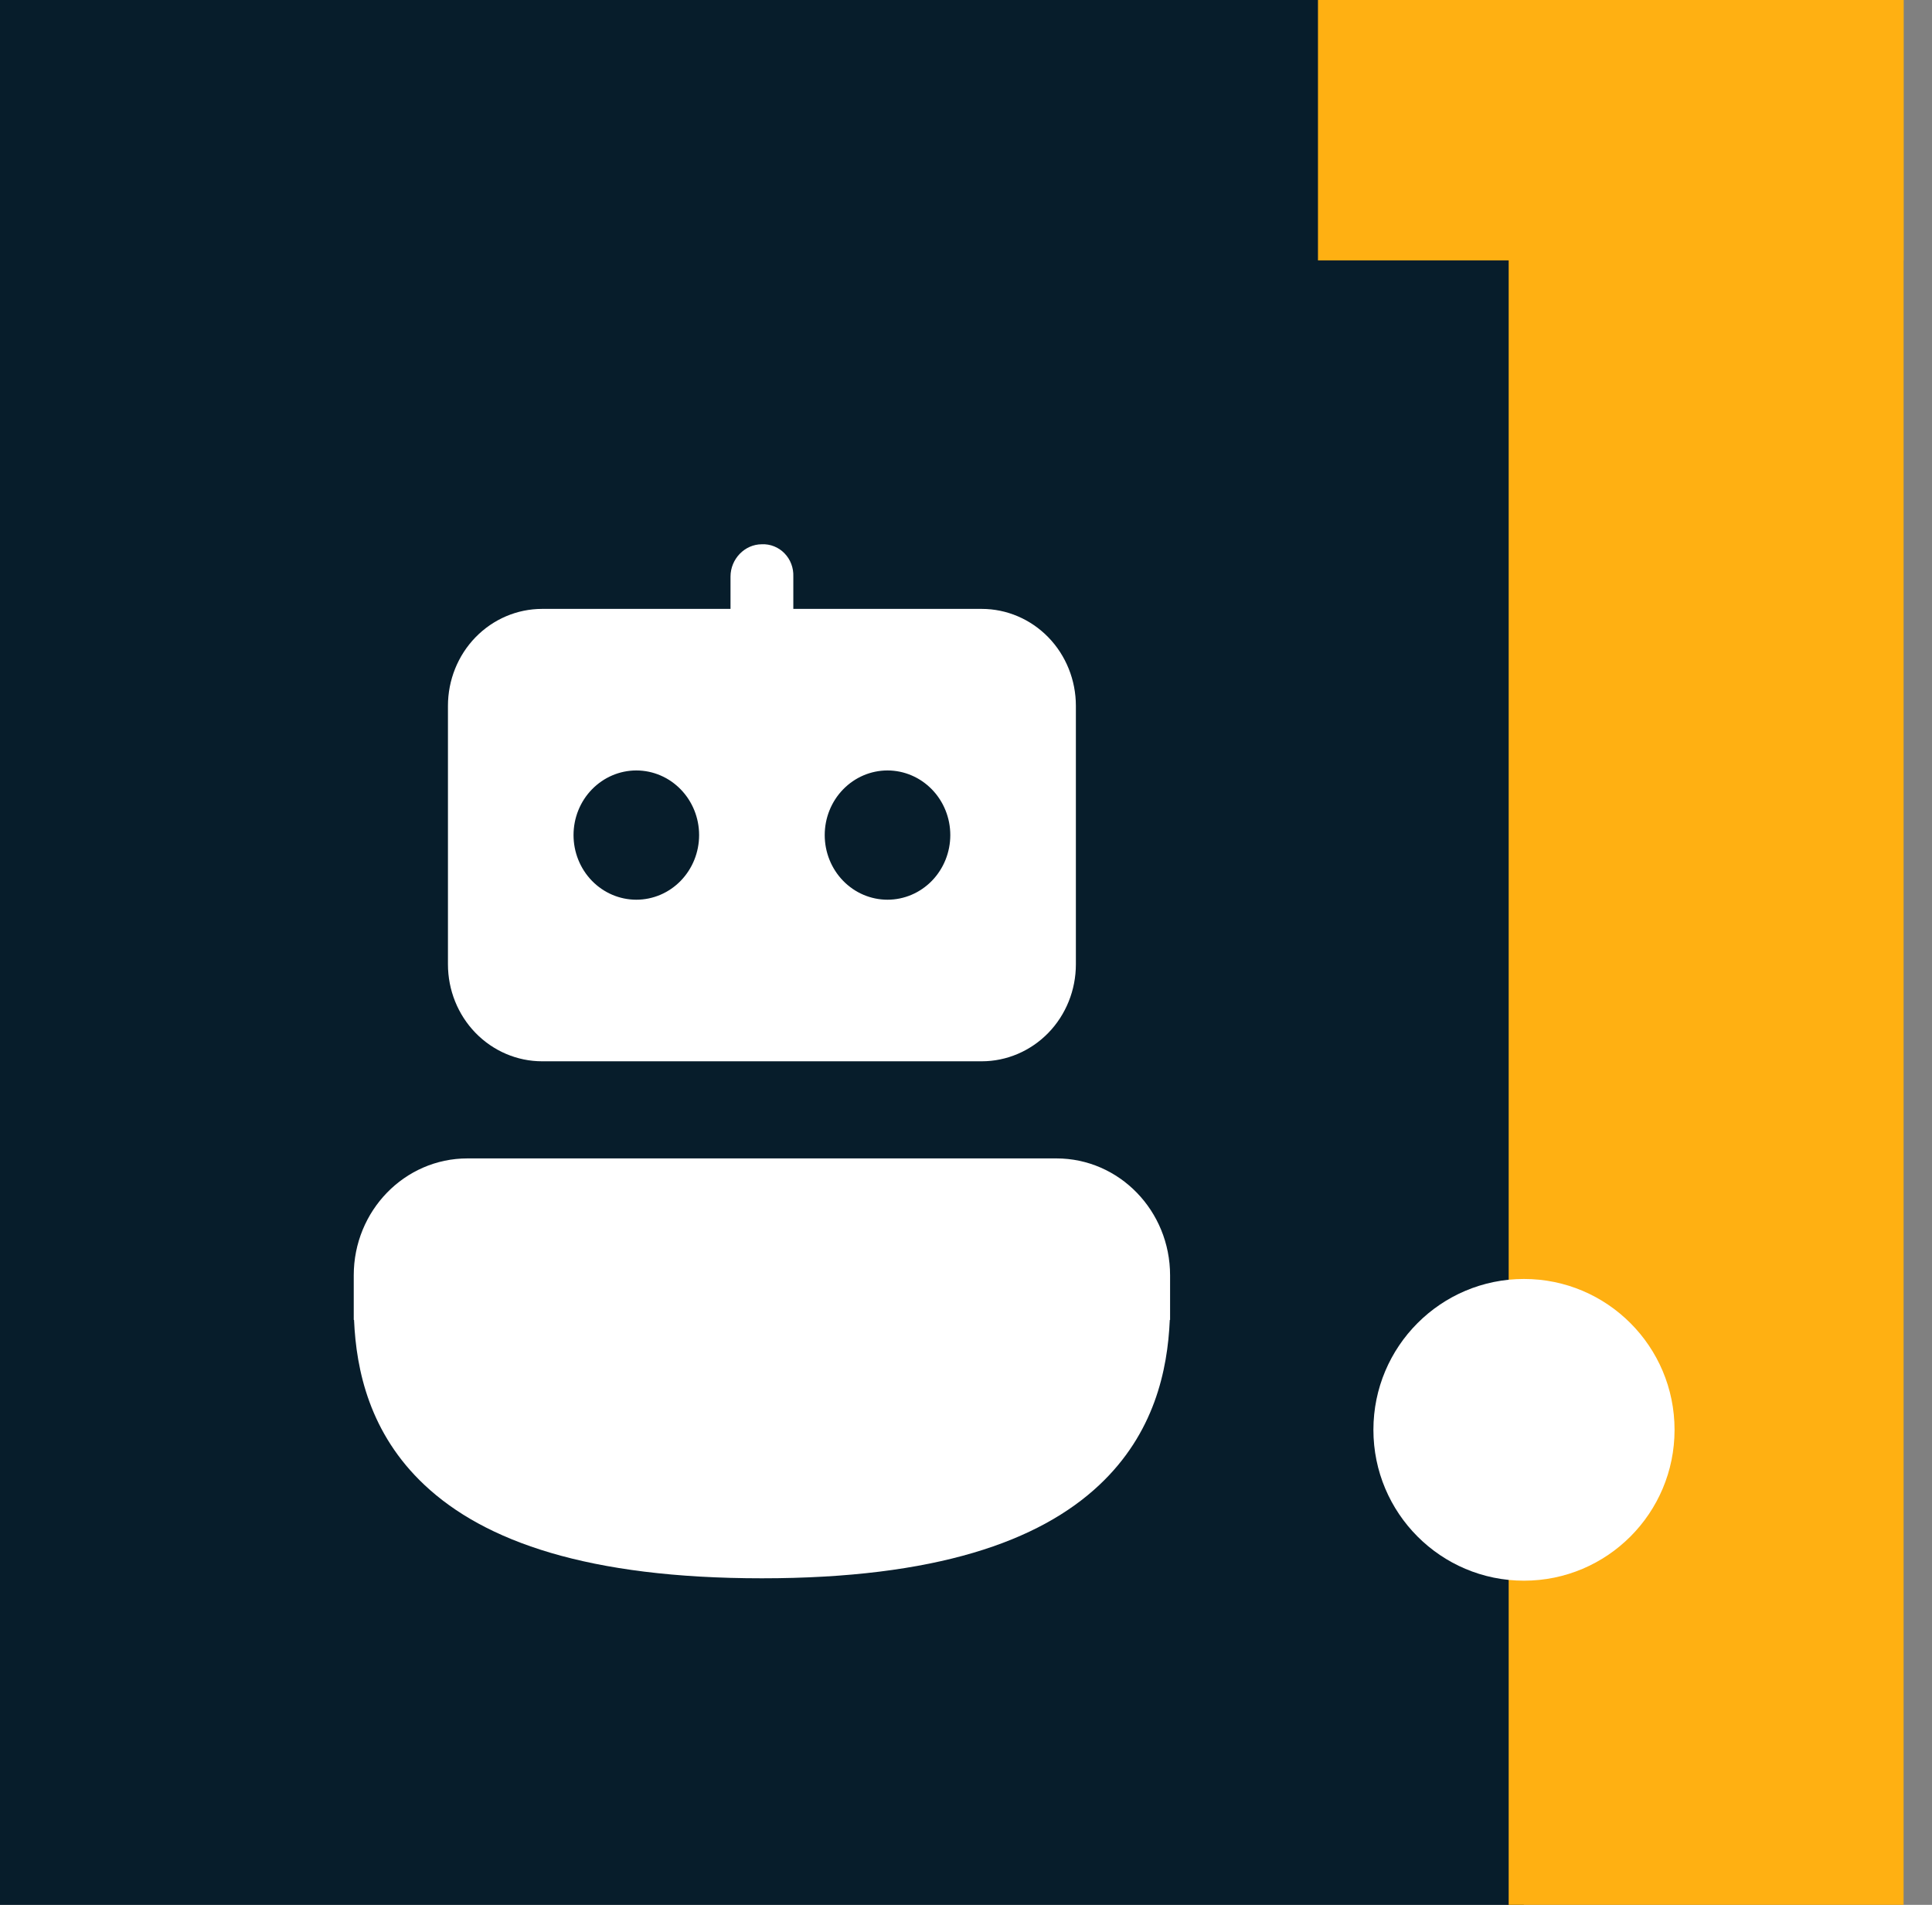 <svg width="71" height="70" viewBox="0 0 71 70" fill="none" xmlns="http://www.w3.org/2000/svg">
<rect x="0" y="0" width="71" height="70" fill="#808080" stroke="none"/>
<g style="mix-blend-mode:luminosity">
<path d="M56 0H0V70H56V0Z" fill="#071D2B"/>
</g>
<path d="M69.956 0H55.443V70H69.956V0Z" fill="#FFB012"/>
<path d="M56.005 58.088C59.062 58.088 61.539 55.606 61.539 52.544C61.539 49.482 59.062 47 56.005 47C52.949 47 50.472 49.482 50.472 52.544C50.472 55.606 52.949 58.088 56.005 58.088Z" fill="white"/>
<path d="M69.955 0H48.435V9.569H69.955V0Z" fill="#FFB012"/>
<path d="M38.823 42.57C41.131 42.57 43 44.494 43 46.869V48.505H42.989C42.91 50.358 42.416 52.678 40.397 54.573C38.191 56.646 34.381 58 28 58C21.617 58 17.809 56.646 15.603 54.573C13.584 52.678 13.09 50.355 13.011 48.505H13V46.866C13 44.494 14.869 42.57 17.177 42.57H38.823ZM19.923 22.376C19.005 22.376 18.125 22.751 17.475 23.419C16.826 24.087 16.462 24.994 16.462 25.938V35.438C16.462 36.383 16.826 37.289 17.475 37.957C18.125 38.625 19.005 39.001 19.923 39.001H36.077C36.995 39.001 37.875 38.625 38.525 37.957C39.174 37.289 39.538 36.383 39.538 35.438V25.938C39.538 24.994 39.174 24.087 38.525 23.419C37.875 22.751 36.995 22.376 36.077 22.376H29.154V21.189C29.16 21.031 29.135 20.873 29.079 20.726C29.024 20.579 28.939 20.445 28.83 20.334C28.722 20.222 28.592 20.135 28.449 20.078C28.306 20.02 28.153 19.994 28 20.001C27.363 20.001 26.846 20.547 26.846 21.189V22.376H19.923ZM21.077 30.688C21.077 30.058 21.32 29.454 21.753 29.009C22.186 28.564 22.773 28.313 23.385 28.313C23.997 28.313 24.584 28.564 25.016 29.009C25.449 29.454 25.692 30.058 25.692 30.688C25.692 31.318 25.449 31.922 25.016 32.368C24.584 32.813 23.997 33.063 23.385 33.063C22.773 33.063 22.186 32.813 21.753 32.368C21.32 31.922 21.077 31.318 21.077 30.688ZM30.308 30.688C30.308 30.058 30.551 29.454 30.984 29.009C31.416 28.564 32.003 28.313 32.615 28.313C33.227 28.313 33.814 28.564 34.247 29.009C34.68 29.454 34.923 30.058 34.923 30.688C34.923 31.318 34.68 31.922 34.247 32.368C33.814 32.813 33.227 33.063 32.615 33.063C32.003 33.063 31.416 32.813 30.984 32.368C30.551 31.922 30.308 31.318 30.308 30.688Z" fill="white"/>
</svg>
